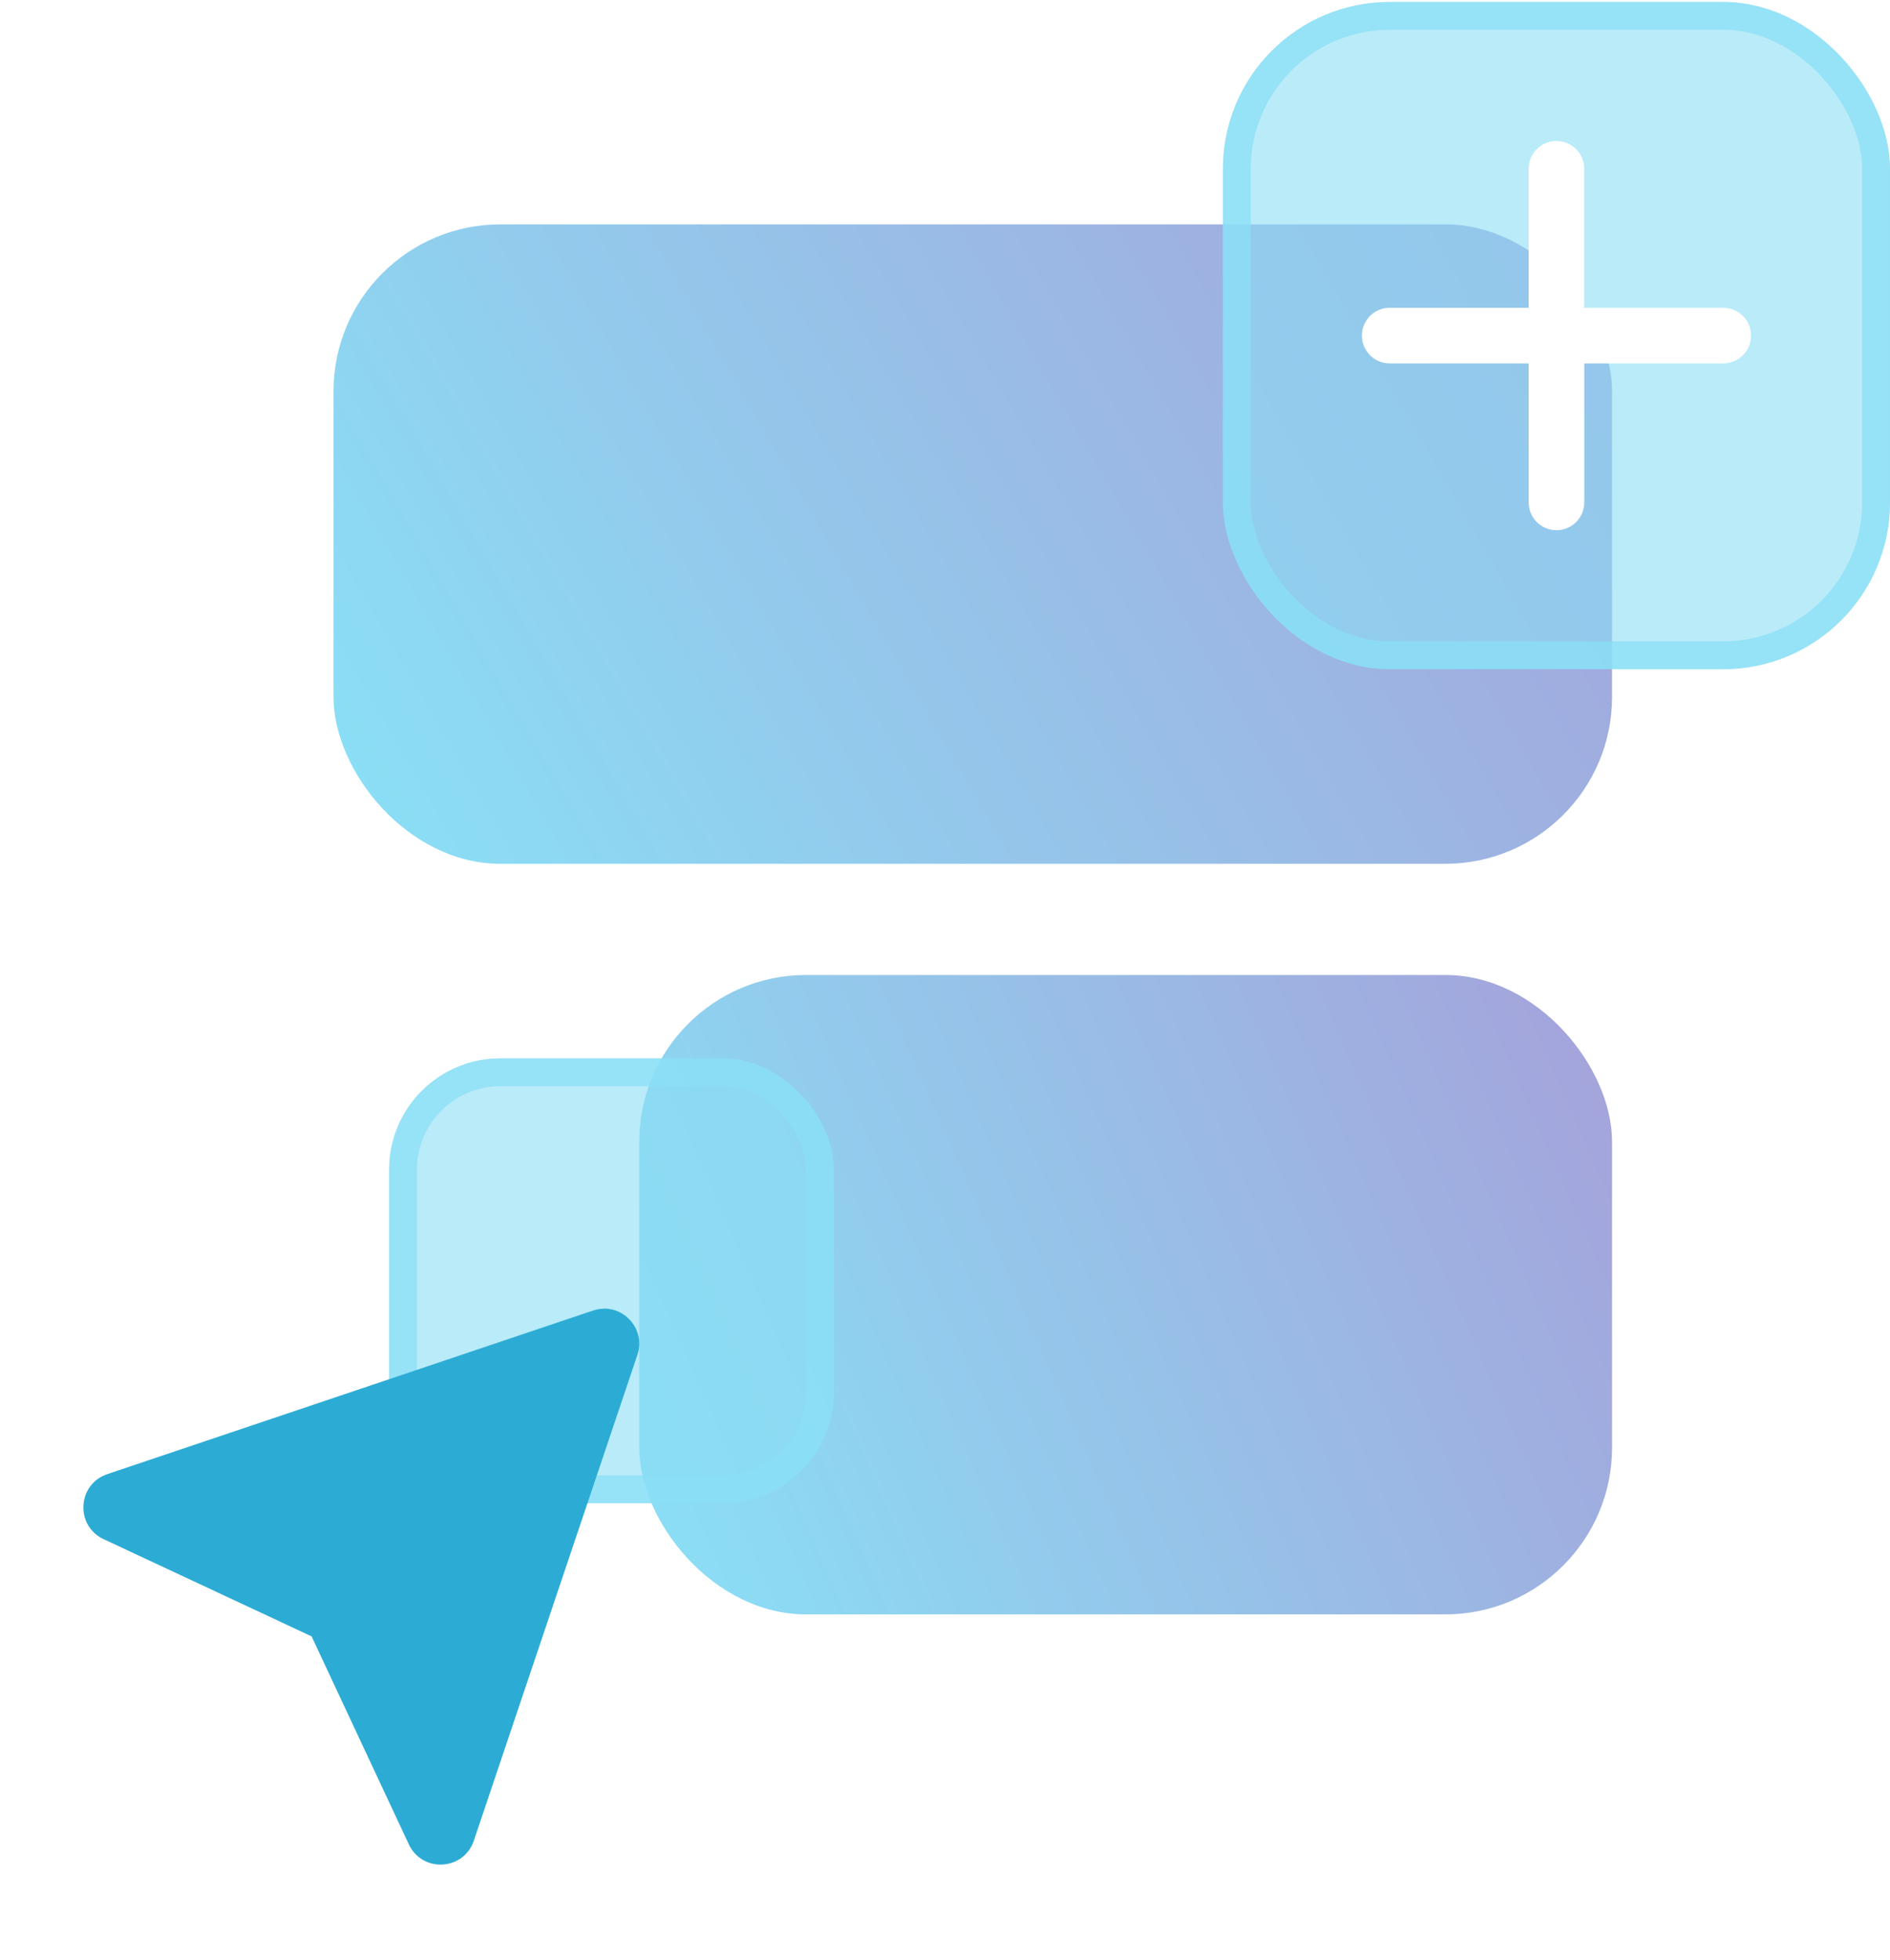 <?xml version="1.0" encoding="utf-8"?>
<svg xmlns="http://www.w3.org/2000/svg" width="136" height="141" viewBox="0 0 136 141" fill="none">
<g filter="url(#filter0_b_712_1182)">
<rect x="24" y="16.143" width="91.999" height="45.999" rx="12" fill="url(#paint0_linear_712_1182)"/>
</g>
<g filter="url(#filter1_b_712_1182)">
<rect x="46" y="70.142" width="70" height="45.999" rx="12" fill="url(#paint1_linear_712_1182)"/>
</g>
<g filter="url(#filter2_b_712_1182)">
<rect x="87.999" y="0.143" width="48" height="47.999" rx="12" fill="#8ADEF5" fill-opacity="0.6"/>
<rect x="88.999" y="1.143" width="46" height="45.999" rx="11" stroke="#8ADEF5" stroke-opacity="0.75" stroke-width="2"/>
</g>
<g filter="url(#filter3_b_712_1182)">
<rect x="28" y="76.142" width="32" height="32" rx="8" fill="#8ADEF5" fill-opacity="0.6"/>
<rect x="29" y="77.142" width="30" height="30" rx="7" stroke="#8ADEF5" stroke-opacity="0.75" stroke-width="2"/>
</g>
<path d="M99.999 24.143H124" stroke="white" stroke-width="4" stroke-linecap="round"/>
<path d="M111.999 36.143L111.999 12.143" stroke="white" stroke-width="4" stroke-linecap="round"/>
<g filter="url(#filter4_d_712_1182)">
<path d="M41.486 92.142C43.122 92.142 44.436 93.775 43.864 95.474L33.44 126.43L32.096 130.421C31.713 131.556 30.709 132.141 29.701 132.141C28.79 132.141 27.879 131.665 27.42 130.688L25.431 126.434L20.422 115.724L14.608 113.006L5.454 108.729C3.392 107.764 3.562 104.777 5.717 104.052L14.604 101.059L40.664 92.285C40.94 92.192 41.216 92.148 41.482 92.148" fill="#2CACD5"/>
</g>
<defs>
<filter id="filter0_b_712_1182" x="16" y="8.143" width="108" height="61.999" filterUnits="userSpaceOnUse" color-interpolation-filters="sRGB">
<feFlood flood-opacity="0" result="BackgroundImageFix"/>
<feGaussianBlur in="BackgroundImageFix" stdDeviation="4"/>
<feComposite in2="SourceAlpha" operator="in" result="effect1_backgroundBlur_712_1182"/>
<feBlend mode="normal" in="SourceGraphic" in2="effect1_backgroundBlur_712_1182" result="shape"/>
</filter>
<filter id="filter1_b_712_1182" x="38" y="62.142" width="85.999" height="61.999" filterUnits="userSpaceOnUse" color-interpolation-filters="sRGB">
<feFlood flood-opacity="0" result="BackgroundImageFix"/>
<feGaussianBlur in="BackgroundImageFix" stdDeviation="4"/>
<feComposite in2="SourceAlpha" operator="in" result="effect1_backgroundBlur_712_1182"/>
<feBlend mode="normal" in="SourceGraphic" in2="effect1_backgroundBlur_712_1182" result="shape"/>
</filter>
<filter id="filter2_b_712_1182" x="79.999" y="-7.857" width="64" height="63.999" filterUnits="userSpaceOnUse" color-interpolation-filters="sRGB">
<feFlood flood-opacity="0" result="BackgroundImageFix"/>
<feGaussianBlur in="BackgroundImageFix" stdDeviation="4"/>
<feComposite in2="SourceAlpha" operator="in" result="effect1_backgroundBlur_712_1182"/>
<feBlend mode="normal" in="SourceGraphic" in2="effect1_backgroundBlur_712_1182" result="shape"/>
</filter>
<filter id="filter3_b_712_1182" x="20" y="68.142" width="48" height="48" filterUnits="userSpaceOnUse" color-interpolation-filters="sRGB">
<feFlood flood-opacity="0" result="BackgroundImageFix"/>
<feGaussianBlur in="BackgroundImageFix" stdDeviation="4"/>
<feComposite in2="SourceAlpha" operator="in" result="effect1_backgroundBlur_712_1182"/>
<feBlend mode="normal" in="SourceGraphic" in2="effect1_backgroundBlur_712_1182" result="shape"/>
</filter>
<filter id="filter4_d_712_1182" x="0" y="88.142" width="52" height="51.999" filterUnits="userSpaceOnUse" color-interpolation-filters="sRGB">
<feFlood flood-opacity="0" result="BackgroundImageFix"/>
<feColorMatrix in="SourceAlpha" type="matrix" values="0 0 0 0 0 0 0 0 0 0 0 0 0 0 0 0 0 0 127 0" result="hardAlpha"/>
<feMorphology radius="2" operator="erode" in="SourceAlpha" result="effect1_dropShadow_712_1182"/>
<feOffset dx="2" dy="2"/>
<feGaussianBlur stdDeviation="4"/>
<feComposite in2="hardAlpha" operator="out"/>
<feColorMatrix type="matrix" values="0 0 0 0 0.259 0 0 0 0 0.314 0 0 0 0 0.38 0 0 0 0.2 0"/>
<feBlend mode="normal" in2="BackgroundImageFix" result="effect1_dropShadow_712_1182"/>
<feBlend mode="normal" in="SourceGraphic" in2="effect1_dropShadow_712_1182" result="shape"/>
</filter>
<linearGradient id="paint0_linear_712_1182" x1="111.13" y1="16.143" x2="29.545" y2="63.311" gradientUnits="userSpaceOnUse">
<stop stop-color="#A4A4DB"/>
<stop offset="1" stop-color="#8ADEF5"/>
</linearGradient>
<linearGradient id="paint1_linear_712_1182" x1="112.294" y1="70.142" x2="42.898" y2="100.669" gradientUnits="userSpaceOnUse">
<stop stop-color="#A4A4DB"/>
<stop offset="1" stop-color="#8ADEF5"/>
</linearGradient>
</defs>
</svg>
